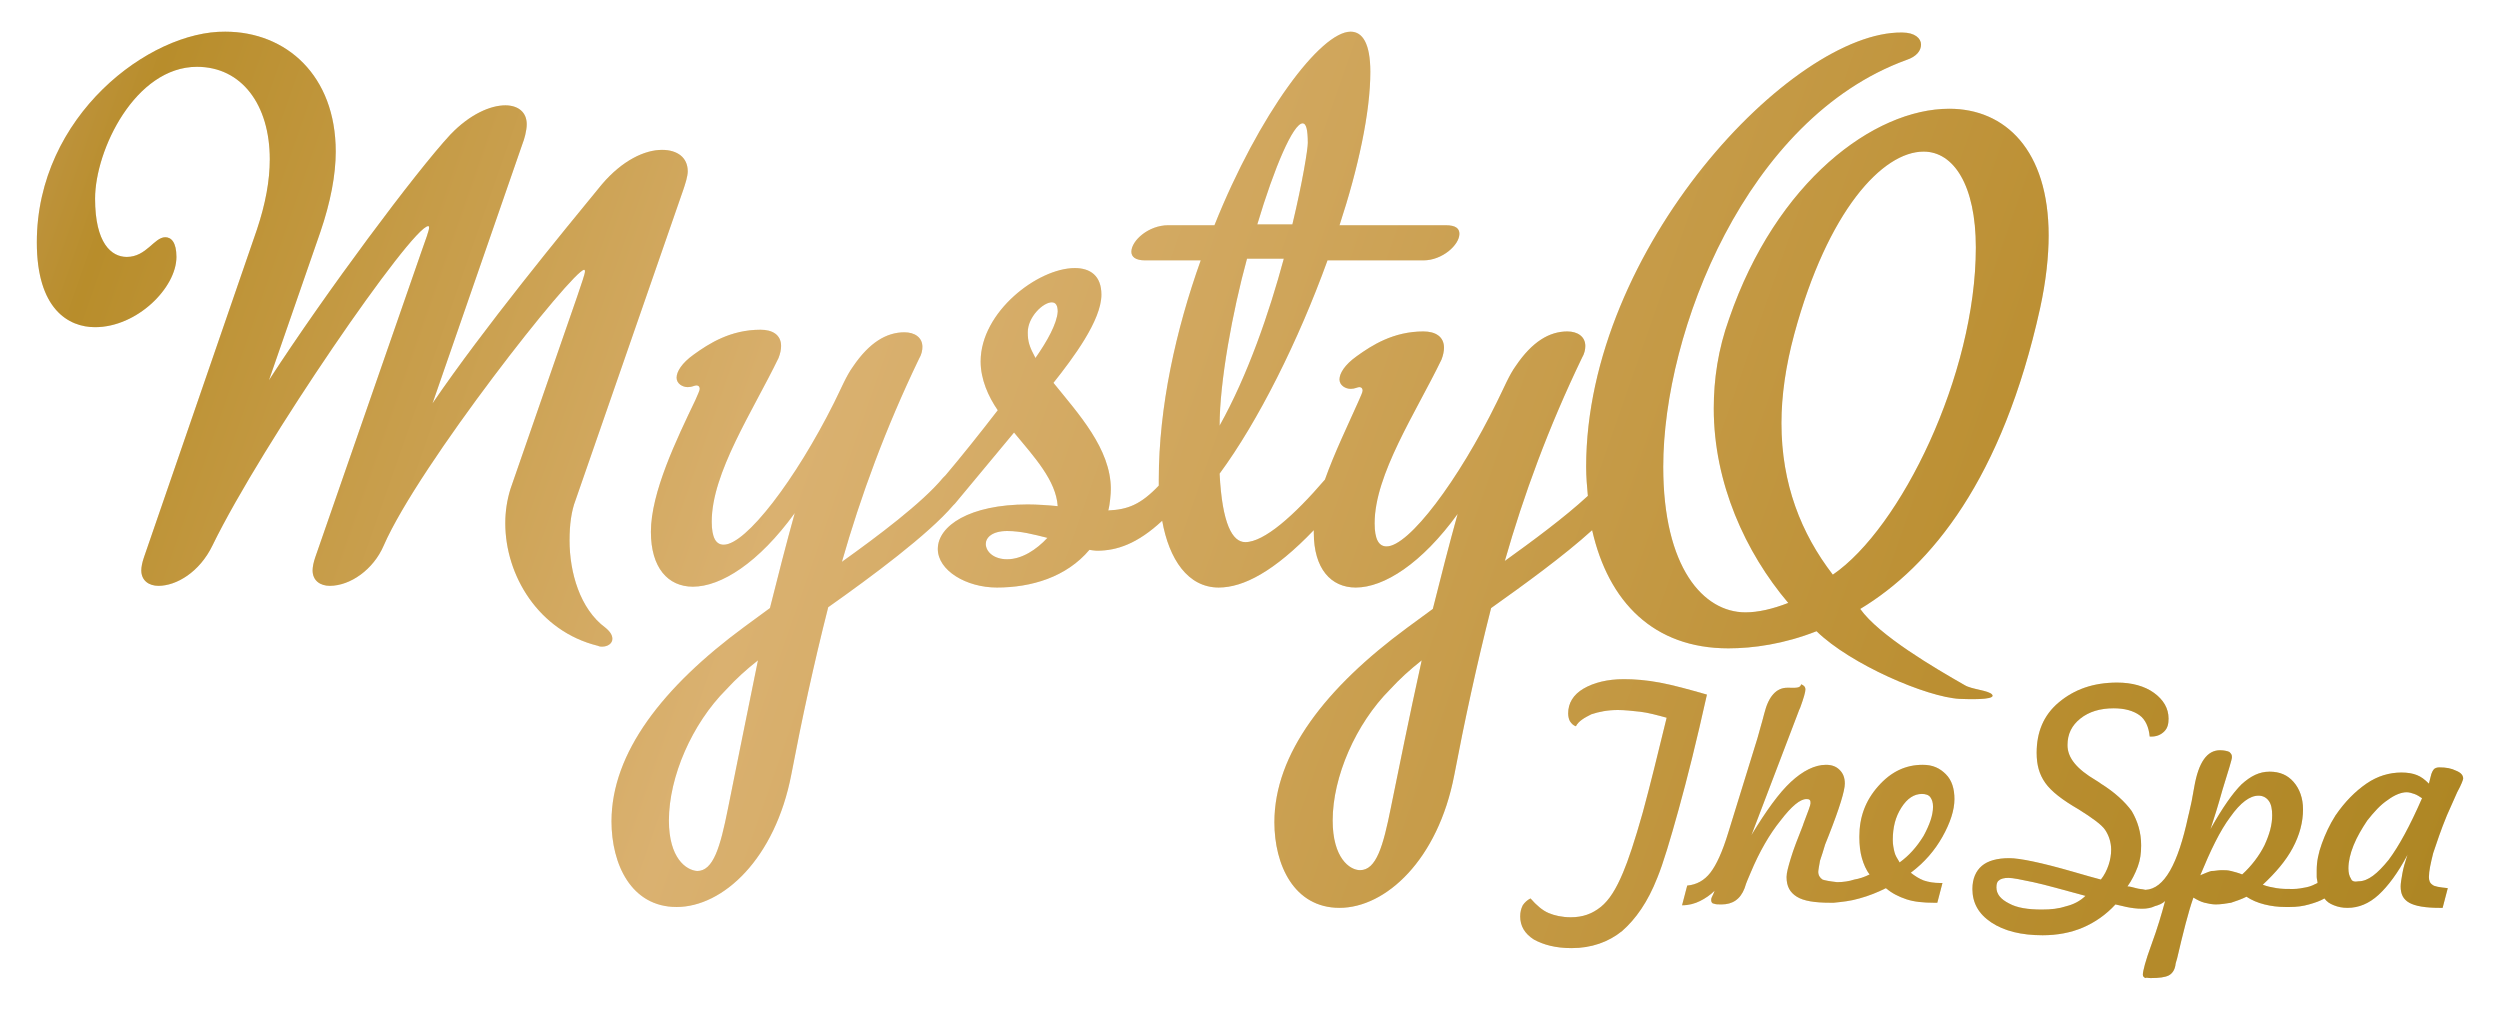 <?xml version="1.0" encoding="utf-8"?>
<!-- Generator: Adobe Illustrator 19.0.0, SVG Export Plug-In . SVG Version: 6.00 Build 0)  -->
<svg version="1.1" id="Layer_1" xmlns="http://www.w3.org/2000/svg" xmlns:xlink="http://www.w3.org/1999/xlink" x="0px" y="0px"
	 viewBox="0 0 291.9 117.8" style="enable-background:new 0 0 291.9 117.8;" xml:space="preserve">
<style type="text/css">
	.st0{fill-rule:evenodd;clip-rule:evenodd;fill:url(#SVGID_1_);}
	.st1{fill-rule:evenodd;clip-rule:evenodd;fill:url(#XMLID_74_);}
	.st2{fill-rule:evenodd;clip-rule:evenodd;fill:url(#SVGID_2_);}
	.st3{fill-rule:evenodd;clip-rule:evenodd;fill:url(#SVGID_3_);}
	.st4{fill-rule:evenodd;clip-rule:evenodd;fill:url(#XMLID_75_);}
	.st5{opacity:0.3;}
	.st6{fill-rule:evenodd;clip-rule:evenodd;fill:url(#SVGID_4_);}
	.st7{fill-rule:evenodd;clip-rule:evenodd;fill:url(#XMLID_76_);}
	.st8{fill-rule:evenodd;clip-rule:evenodd;fill:url(#SVGID_5_);}
	.st9{fill-rule:evenodd;clip-rule:evenodd;fill:url(#SVGID_6_);}
	.st10{fill-rule:evenodd;clip-rule:evenodd;fill:url(#XMLID_77_);}
</style>
<g id="XMLID_17_">
	<g>
		<linearGradient id="SVGID_1_" gradientUnits="userSpaceOnUse" x1="-14.473" y1="16.864" x2="320.019" y2="133.971">
			<stop  offset="0" style="stop-color:#CAA063"/>
			<stop  offset="8.000000e-002" style="stop-color:#B88D2B"/>
			<stop  offset="0.32" style="stop-color:#DAB170"/>
			<stop  offset="0.7" style="stop-color:#BB8F32"/>
			<stop  offset="1" style="stop-color:#A5801A"/>
		</linearGradient>
		<path class="st0" d="M221.2,99.5c-0.1-0.4-0.2-0.9-0.2-1.4c0-1.5,0.3-2.7,1-3.8c0.7-1.1,1.5-1.6,2.4-1.6c0.4,0,0.8,0.1,1,0.4
			c0.2,0.3,0.3,0.6,0.3,1.1c0,1-0.4,2.1-1.1,3.4c-0.8,1.3-1.7,2.3-2.8,3.1C221.5,100.2,221.3,99.9,221.2,99.5z M208.7,80.3
			L208.7,80.3c-1.3,0-2.2,1-2.7,3c-0.3,1.2-0.6,2.1-0.8,2.9l-3.4,11c-0.7,2.3-1.4,3.8-2.1,4.7c-0.7,0.9-1.6,1.4-2.7,1.5l-0.6,2.3
			c0.8,0,1.5-0.2,2.1-0.5c0.6-0.3,1.2-0.7,1.7-1.2c-0.1,0.3-0.2,0.5-0.3,0.7c-0.1,0.2-0.1,0.3-0.1,0.4c0,0.2,0.1,0.4,0.3,0.4
			c0.2,0.1,0.5,0.1,0.9,0.1c1.3,0,2.2-0.6,2.7-1.9c0.2-0.7,0.5-1.3,0.7-1.8c1-2.4,2.2-4.5,3.5-6.1c1.3-1.7,2.3-2.5,3-2.5
			c0.2,0,0.3,0,0.4,0.1c0.1,0.1,0.1,0.2,0.1,0.4c0,0.2-0.3,1-0.8,2.3l-0.1,0.3c-0.6,1.5-1.1,2.8-1.4,3.8c-0.3,1-0.5,1.7-0.5,2.2
			c0,1.1,0.4,1.8,1.2,2.3c0.8,0.5,2.1,0.7,3.9,0.7h0.4l0,0c1-0.1,2-0.2,3-0.5c1.1-0.3,2.1-0.7,3.1-1.2c0.7,0.6,1.5,1,2.4,1.3
			c0.9,0.3,2,0.4,3.2,0.4h0.4l0.6-2.3h-0.2c-0.8,0-1.4-0.1-2-0.3c-0.5-0.2-1-0.5-1.5-0.9c1.6-1.2,2.8-2.6,3.7-4.2
			c0.9-1.6,1.4-3.1,1.4-4.4c0-1.2-0.3-2.2-1-2.9c-0.7-0.7-1.5-1.1-2.7-1.1c-2,0-3.7,0.8-5.2,2.5c-1.5,1.7-2.2,3.6-2.2,5.9
			c0,1,0.1,1.8,0.3,2.5c0.2,0.7,0.5,1.4,0.9,1.9c-0.6,0.3-1.2,0.5-1.8,0.6c-0.6,0.2-1.3,0.3-2,0.3c-0.9-0.1-1.4-0.2-1.7-0.3
			c-0.3-0.2-0.5-0.5-0.5-0.9c0-0.2,0.1-0.7,0.2-1.3c0.2-0.6,0.4-1.2,0.6-1.9l0.4-1c1.3-3.3,1.9-5.3,1.9-6.1c0-0.7-0.2-1.2-0.6-1.6
			c-0.4-0.4-0.9-0.6-1.6-0.6c-1.3,0-2.7,0.7-4.1,2c-1.4,1.3-2.9,3.4-4.6,6.2l5.3-13.9c0.1-0.2,0.2-0.6,0.4-1
			c0.4-1.1,0.6-1.8,0.6-2.1c0-0.3-0.2-0.5-0.5-0.6C210.2,80.4,209.6,80.3,208.7,80.3z"/>
		<linearGradient id="XMLID_74_" gradientUnits="userSpaceOnUse" x1="-16.737" y1="23.336" x2="317.756" y2="140.443">
			<stop  offset="0" style="stop-color:#CAA063"/>
			<stop  offset="8.000000e-002" style="stop-color:#B88D2B"/>
			<stop  offset="0.32" style="stop-color:#DAB170"/>
			<stop  offset="0.7" style="stop-color:#BB8F32"/>
			<stop  offset="1" style="stop-color:#A5801A"/>
		</linearGradient>
		<path id="XMLID_31_" class="st1" d="M184.9,80.4c-1.2,0.7-1.8,1.7-1.8,2.9c0,0.4,0.1,0.7,0.2,0.9c0.2,0.3,0.4,0.5,0.7,0.6
			c0.3-0.6,1-1,1.8-1.4c0.9-0.3,1.9-0.5,3.1-0.5c0.8,0,1.7,0.1,2.6,0.2c0.9,0.1,2,0.4,3.1,0.7c-1,4.1-1.9,7.8-2.8,11.1
			c-0.9,3.2-1.7,5.6-2.3,7c-0.8,1.9-1.6,3.2-2.6,4c-1,0.8-2.1,1.2-3.5,1.2c-1,0-1.9-0.2-2.6-0.5c-0.7-0.3-1.4-0.9-2.1-1.7
			c-0.4,0.2-0.7,0.5-0.9,0.8c-0.2,0.4-0.3,0.8-0.3,1.3c0,1.1,0.5,2,1.6,2.7c1.1,0.6,2.5,1,4.4,1c2.3,0,4.3-0.7,5.9-2
			c1.6-1.4,3-3.4,4.1-6.2c0.7-1.7,1.5-4.4,2.5-8c1-3.6,2.1-8,3.3-13.4c-2.1-0.6-3.9-1.1-5.5-1.4c-1.6-0.3-3-0.4-4.2-0.4
			C187.7,79.3,186.1,79.7,184.9,80.4z"/>
		<linearGradient id="SVGID_2_" gradientUnits="userSpaceOnUse" x1="-10.091" y1="4.35" x2="324.402" y2="121.457">
			<stop  offset="0" style="stop-color:#CAA063"/>
			<stop  offset="8.000000e-002" style="stop-color:#B88D2B"/>
			<stop  offset="0.32" style="stop-color:#DAB170"/>
			<stop  offset="0.7" style="stop-color:#BB8F32"/>
			<stop  offset="1" style="stop-color:#A5801A"/>
		</linearGradient>
		<path class="st2" d="M234.6,105.5c-1-0.5-1.5-1.1-1.5-1.9c0-0.4,0.1-0.7,0.3-0.8c0.2-0.2,0.6-0.3,1.1-0.3c0.5,0,1.5,0.2,2.9,0.5
			c1.4,0.3,3.5,0.9,6.1,1.6c-0.6,0.6-1.4,1-2.2,1.2c-0.9,0.3-1.8,0.4-2.9,0.4C236.8,106.2,235.5,106,234.6,105.5z M260.4,95.4
			c1.2-1.7,2.3-2.5,3.3-2.5c0.5,0,0.9,0.2,1.2,0.6c0.3,0.4,0.4,1,0.4,1.7c0,1.1-0.3,2.2-0.9,3.5c-0.6,1.2-1.5,2.4-2.6,3.4
			c-0.5-0.2-0.9-0.3-1.3-0.4c-0.4-0.1-0.7-0.1-1.1-0.1c-0.4,0-0.8,0.1-1.2,0.1c-0.4,0.1-0.8,0.3-1.3,0.5
			C258.1,99.3,259.2,97,260.4,95.4z M274.5,102.6c-0.2-0.3-0.3-0.7-0.3-1.2c0-0.8,0.2-1.7,0.6-2.7c0.4-1,1-2,1.6-2.9
			c0.8-1,1.5-1.8,2.4-2.4c0.8-0.6,1.6-0.9,2.2-0.9c0.3,0,0.6,0.1,0.9,0.2c0.3,0.1,0.6,0.3,0.9,0.5c-1.4,3.2-2.7,5.6-3.9,7.2
			c-1.3,1.6-2.4,2.5-3.5,2.5C274.9,103,274.6,102.9,274.5,102.6z M251.1,114.2L251.1,114.2c1,0,1.7-0.1,2.1-0.3
			c0.4-0.2,0.7-0.6,0.8-1.2c0-0.2,0.1-0.4,0.2-0.8c0.7-3,1.3-5.4,1.9-7.1c0.5,0.3,0.9,0.5,1.3,0.6c0.4,0.1,0.9,0.2,1.3,0.2
			c0.6,0,1.2-0.1,1.8-0.2c0.6-0.2,1.2-0.4,1.8-0.7c0.6,0.4,1.3,0.7,2.1,0.9c0.8,0.2,1.6,0.3,2.5,0.3h0.4l0,0c0.9,0,1.6-0.1,2.3-0.3
			c0.7-0.2,1.3-0.4,1.8-0.7c0.3,0.4,0.6,0.6,1.1,0.8c0.5,0.2,1,0.3,1.6,0.3c1.3,0,2.5-0.5,3.6-1.5c1.1-1,2.3-2.6,3.4-4.7
			c-0.3,0.9-0.5,1.6-0.6,2.2c-0.1,0.6-0.2,1.1-0.2,1.5c0,0.9,0.3,1.5,1,1.9c0.7,0.4,1.9,0.6,3.6,0.6h0.3l0.6-2.3
			c-1-0.1-1.6-0.2-1.8-0.4c-0.3-0.2-0.4-0.5-0.4-0.9c0-0.7,0.2-1.6,0.5-2.8c0.4-1.2,0.9-2.7,1.6-4.4c0.4-0.9,0.8-1.8,1.2-2.7
			c0.5-0.9,0.7-1.5,0.7-1.6c0-0.4-0.3-0.7-0.8-0.9c-0.6-0.3-1.2-0.4-2-0.4c-0.3,0-0.5,0.1-0.6,0.2c-0.1,0.1-0.3,0.4-0.4,0.9
			l-0.2,0.8c-0.5-0.5-0.9-0.8-1.4-1c-0.5-0.2-1.1-0.3-1.8-0.3c-1.4,0-2.8,0.4-4.1,1.3c-1.3,0.9-2.5,2.1-3.6,3.7
			c-0.7,1.1-1.2,2.2-1.6,3.3c-0.4,1.1-0.6,2.1-0.6,3.1c0,0.3,0,0.6,0,0.8c0,0.2,0.1,0.5,0.1,0.7c-0.4,0.2-0.8,0.4-1.3,0.5
			c-0.5,0.1-1,0.2-1.6,0.2c-0.7,0-1.3,0-1.9-0.1c-0.6-0.1-1.1-0.2-1.6-0.4c1.5-1.4,2.7-2.8,3.5-4.3c0.8-1.5,1.2-3,1.2-4.5
			c0-1.3-0.4-2.4-1.1-3.2c-0.7-0.8-1.6-1.2-2.8-1.2c-1.2,0-2.2,0.5-3.3,1.5c-1,1-2.2,2.7-3.6,5.2c0.4-1.2,0.9-2.8,1.4-4.6
			c0.7-2.3,1.1-3.5,1.1-3.8c0-0.3-0.1-0.4-0.3-0.6c-0.2-0.1-0.6-0.2-1.1-0.2c-1.5,0-2.5,1.4-3,4.3c-0.2,1.2-0.4,2.2-0.6,3l-0.1,0.4
			c-1.2,5.6-2.8,8.5-5,8.6l0,0c-0.4-0.1-0.8-0.1-1.1-0.2c-0.4-0.1-0.7-0.2-1-0.2c0.5-0.7,0.9-1.5,1.2-2.3c0.3-0.8,0.4-1.6,0.4-2.5
			c0-1.5-0.4-2.8-1.1-4c-0.8-1.1-2-2.2-3.6-3.2c-0.1-0.1-0.3-0.2-0.6-0.4c-2.2-1.3-3.3-2.6-3.3-4.1c0-1.3,0.5-2.3,1.5-3.1
			c1-0.8,2.3-1.2,3.9-1.2c1.3,0,2.3,0.3,3,0.8c0.7,0.5,1.1,1.4,1.2,2.5h0.2c0.6,0,1.1-0.2,1.5-0.6c0.4-0.4,0.5-0.9,0.5-1.5
			c0-1.2-0.6-2.2-1.7-3c-1.1-0.8-2.6-1.2-4.3-1.2c-2.8,0-5,0.8-6.8,2.3c-1.8,1.5-2.6,3.5-2.6,5.9c0,1.4,0.3,2.5,1,3.5
			c0.7,1,2,2,3.9,3.1c1.6,1,2.7,1.8,3.1,2.4c0.4,0.6,0.7,1.4,0.7,2.3c0,0.6-0.1,1.2-0.3,1.8c-0.2,0.6-0.5,1.2-0.9,1.7
			c-0.8-0.2-1.8-0.5-3.2-0.9c-3.8-1.1-6.3-1.6-7.5-1.6c-1.4,0-2.5,0.3-3.2,0.9c-0.7,0.6-1.1,1.5-1.1,2.7c0,1.6,0.7,2.9,2.2,3.9
			c1.5,1,3.5,1.5,6,1.5c1.7,0,3.3-0.3,4.7-0.9c1.4-0.6,2.7-1.5,3.8-2.7c0.4,0.1,0.9,0.2,1.3,0.3c0.5,0.1,1.1,0.2,1.8,0.2h0
			c0.6,0,1.1-0.1,1.5-0.3c0.4-0.1,0.9-0.3,1.2-0.6c-0.4,1.5-0.9,3.2-1.6,5.1c-0.7,1.9-1,3.1-1,3.5c0,0.2,0.1,0.3,0.3,0.4
			C250.6,114.1,250.8,114.2,251.1,114.2z"/>
		<linearGradient id="SVGID_3_" gradientUnits="userSpaceOnUse" x1="-8.277" y1="-0.833" x2="326.217" y2="116.275">
			<stop  offset="0" style="stop-color:#CAA063"/>
			<stop  offset="8.000000e-002" style="stop-color:#B88D2B"/>
			<stop  offset="0.32" style="stop-color:#DAB170"/>
			<stop  offset="0.7" style="stop-color:#BB8F32"/>
			<stop  offset="1" style="stop-color:#A5801A"/>
		</linearGradient>
		<path class="st3" d="M78.1,95.8c0-5.1,2.7-11.3,6.7-15.3c1.1-1.2,2.3-2.3,3.7-3.4C87.1,83.9,85.9,90,85,94.4
			c-0.9,4.5-1.7,7.3-3.6,7.3C80.1,101.6,78.1,100.2,78.1,95.8z M155.6,95.8c0-5.1,2.7-11.3,6.7-15.3c1.1-1.2,2.3-2.3,3.7-3.4
			c-1.5,6.8-2.7,12.8-3.6,17.2c-0.9,4.5-1.7,7.3-3.6,7.3C157.6,101.6,155.6,100.2,155.6,95.8z M115.1,63.5c0-0.7,0.7-1.5,2.5-1.5
			c1.6,0,3.1,0.4,4.7,0.8c-1.3,1.4-3,2.5-4.7,2.5C116,65.3,115.1,64.4,115.1,63.5z M120,38.8c0-1.8,1.8-3.5,2.8-3.5
			c0.5,0,0.7,0.4,0.7,1.1c-0.1,1.4-1.2,3.4-2.6,5.4C120.2,40.5,120,39.9,120,38.8z M145.6,30.2h4.3c-1.7,6.3-4.2,13.6-7.5,19.5
			C142.4,44.6,143.9,36.4,145.6,30.2z M208,49.4c0-3.2,0.5-6.7,1.5-10.4c3.9-14.4,10.3-21.3,15.1-21.3c3.5,0,6.1,3.9,6.1,11.2
			c0,14.9-8.8,32.8-16.7,38.2C210.3,62.3,208,56.5,208,49.4z M152.1,14.4c0.4,0,0.6,0.7,0.6,2.3c0,0.7-0.6,4.5-1.8,9.5h-4.1
			C148.8,19.5,151,14.4,152.1,14.4z M185.2,54.5c0,1.2,0.1,2.3,0.2,3.4c-2.7,2.5-6.5,5.3-9.7,7.6c2.2-7.7,5.1-15.6,9-23.7
			c0.3-0.5,0.4-1,0.4-1.4c0-1.1-0.9-1.7-2.1-1.7c-2.1,0-4.1,1.2-6,4c-0.8,1.1-1.4,2.6-2.2,4.2c-4.5,9.2-10.3,16.9-12.9,16.9
			c-0.9,0-1.4-0.8-1.4-2.7c0-5.7,4.8-12.9,7.8-19.1c0.2-0.5,0.3-1,0.3-1.4c0-1.3-1-1.9-2.4-1.9c-3.5,0-6,1.6-7.8,2.9
			c-1.4,1-2,2-2,2.7c0,0.7,0.7,1.1,1.3,1.1c0.5,0,0.8-0.2,1-0.2c0.3,0,0.4,0.2,0.4,0.4c0,0.2-0.2,0.6-0.5,1.3
			c-1.2,2.7-2.8,6-3.9,9.1c-3.6,4.2-7.1,7.3-9.3,7.3c-1.5,0-2.7-2.1-3-8c4.5-6.1,9.2-15.5,12.6-24.9h11.2c2.2,0,4.2-1.8,4.2-3.1
			c0-0.6-0.4-1-1.6-1h-12.4c2.2-6.7,3.6-13.2,3.6-17.9c0-3.3-0.9-4.7-2.3-4.7c-3.5,0-10.7,9.6-15.9,22.6h-5.4
			c-2.3,0-4.3,1.8-4.3,3.1c0,0.6,0.5,1,1.6,1h6.5c-2.9,8.1-4.9,17.1-4.9,25.6c0,0.2,0,0.4,0,0.7c-2.1,2.2-3.6,2.8-5.9,2.9
			c0.2-0.7,0.3-2,0.3-2.5c0-4.7-3.8-8.8-6.7-12.4c2.3-2.9,5.6-7.3,5.6-10.3c0-2.2-1.3-3.1-3.1-3.1c-4.3,0-11,5.1-11,10.9
			c0,2.1,0.9,4.1,2,5.7c-2,2.6-4.4,5.6-6.1,7.6c-0.1,0.1-0.2,0.2-0.3,0.3c-2.4,2.9-7.6,6.8-11.8,9.8c2.2-7.7,5.1-15.6,9-23.7
			c0.3-0.5,0.4-1,0.4-1.4c0-1.1-0.9-1.7-2.1-1.7c-2.1,0-4.1,1.2-6,4c-0.8,1.1-1.4,2.6-2.2,4.2C92.9,56,87.1,63.6,84.5,63.6
			c-0.9,0-1.4-0.8-1.4-2.7c0-5.7,4.8-12.9,7.8-19.1c0.2-0.5,0.3-1,0.3-1.4c0-1.3-1-1.9-2.4-1.9c-3.5,0-6,1.6-7.8,2.9
			c-1.4,1-2,2-2,2.7c0,0.7,0.7,1.1,1.3,1.1c0.5,0,0.8-0.2,1-0.2c0.3,0,0.4,0.2,0.4,0.4c0,0.2-0.2,0.6-0.5,1.3
			C79,51.3,76,57.5,76,62.1c0,4.2,2,6.4,4.9,6.4c3.3,0,7.7-2.8,11.9-8.6c-1,3.6-2,7.5-2.9,11.1l-3,2.2c-9.5,7-15.5,14.7-15.5,22.7
			c0,5,2.3,10,7.6,10c5.4,0,11.5-5.6,13.4-15.5c1.2-6.3,2.6-12.8,4.3-19.5c5.1-3.6,11.7-8.5,14.6-11.9c0.1-0.1,0.1-0.1,0.2-0.2
			l6.9-8.3c2.4,2.9,4.9,5.6,5.1,8.6c-1-0.1-2.4-0.2-3.5-0.2c-6.8,0-10.5,2.5-10.5,5.2c0,2.5,3.3,4.5,6.9,4.5c4,0,8.1-1.2,10.8-4.4
			c0,0,0.6,0.1,0.9,0.1c2.3,0,4.7-0.8,7.6-3.5c0.8,4.5,3,7.8,6.6,7.8c2.9,0,6.5-1.9,11.1-6.7c0,0.1,0,0.2,0,0.3c0,4.2,2,6.4,4.9,6.4
			c3.3,0,7.7-2.8,11.9-8.6c-1,3.6-2,7.5-2.9,11.1l-3,2.2c-9.5,7-15.5,14.7-15.5,22.7c0,5,2.3,10,7.6,10c5.4,0,11.5-5.6,13.4-15.5
			c1.2-6.3,2.6-12.8,4.3-19.5c3.8-2.7,8.5-6.1,11.8-9.1c1.9,8.4,7.2,13.8,15.9,13.8c2.9,0,6.5-0.5,10.3-2c4,3.9,12.9,7.7,16.7,7.9
			c2.4,0.1,4.2,0,3.8-0.5c-0.4-0.5-2.4-0.6-3.2-1.1c-3.5-2-10-5.8-12.2-8.9c8.3-5,16.6-15.2,21-35.1c0.7-3.2,1-6.1,1-8.5
			c0-10-5.1-14.8-11.6-14.8c-8.8,0-20.2,8.5-25.7,24.5c-1.3,3.6-1.8,7.1-1.8,10.5c0,8.7,3.7,16.8,8.7,22.7c-1.8,0.7-3.5,1.1-5,1.1
			c-4.9,0-9.6-5.2-9.6-17c0-15.8,9.7-40.7,28.4-47.5c1.2-0.4,1.7-1.1,1.7-1.8c0-0.7-0.7-1.4-2.2-1.4C209.3,3.6,185.2,29,185.2,54.5z
			"/>
		<linearGradient id="XMLID_75_" gradientUnits="userSpaceOnUse" x1="-15.787" y1="20.619" x2="318.706" y2="137.727">
			<stop  offset="0" style="stop-color:#CAA063"/>
			<stop  offset="8.000000e-002" style="stop-color:#B88D2B"/>
			<stop  offset="0.32" style="stop-color:#DAB170"/>
			<stop  offset="0.7" style="stop-color:#BB8F32"/>
			<stop  offset="1" style="stop-color:#A5801A"/>
		</linearGradient>
		<path id="XMLID_18_" class="st4" d="M4.3,28.3c0,7.8,3.7,9.9,6.8,9.9c4.9,0,9.5-4.6,9.5-8.2c0-1.7-0.6-2.3-1.3-2.3
			c-1.3,0-2.2,2.3-4.5,2.3c-1.8,0-3.7-1.6-3.7-6.8c0-5.7,4.7-15.4,11.9-15.4c5.2,0,8.5,4.4,8.5,10.8c0,2.5-0.5,5.2-1.5,8.2
			L16.8,65.1c-0.2,0.6-0.3,1.1-0.3,1.5c0,1.2,0.9,1.8,2,1.8c2.1,0,4.8-1.6,6.3-4.7C30.6,51.8,48.1,26.4,50,26.4
			c0.1,0,0.1,0.1,0.1,0.2c0,0.3-0.4,1.4-0.9,2.8L36.8,65.1c-0.2,0.6-0.3,1.1-0.3,1.5c0,1.2,0.9,1.8,2,1.8c2.4,0,5.1-1.9,6.3-4.7
			c4.1-9.4,22.1-32.2,23.4-32.2c0.1,0,0.1,0.1,0.1,0.2c0,0.3-0.4,1.4-0.9,2.9l-7.8,22.5c-0.4,1.3-0.6,2.6-0.6,4
			c0,6.1,3.9,12.6,10.8,14.3c0.2,0.1,0.4,0.1,0.5,0.1c0.7,0,1.2-0.4,1.2-0.9c0-0.4-0.2-0.8-0.8-1.3c-3-2.2-4.2-6.5-4.2-10.2
			c0-1.8,0.2-3.4,0.7-4.7l12.6-36.3c0.2-0.6,0.5-1.5,0.5-2.1c0-1.6-1.2-2.5-3-2.5c-2,0-4.6,1.2-7,4c-4.6,5.6-13.8,16.8-19.8,25.6
			L61,16.8c0.2-0.5,0.5-1.5,0.5-2.3c0-1.4-1-2.2-2.5-2.2c-1.7,0-4.1,1-6.4,3.4C48.6,20,38,34.2,31.4,44.4l6-17.3
			c1.2-3.5,1.8-6.7,1.8-9.4c0-8.9-5.8-14-12.9-14C17.5,3.6,4.3,13.5,4.3,28.3"/>
	</g>
	<g class="st5">
		<linearGradient id="SVGID_4_" gradientUnits="userSpaceOnUse" x1="-14.473" y1="16.864" x2="320.019" y2="133.971">
			<stop  offset="0" style="stop-color:#CAA063"/>
			<stop  offset="8.000000e-002" style="stop-color:#B88D2B"/>
			<stop  offset="0.32" style="stop-color:#DAB170"/>
			<stop  offset="0.7" style="stop-color:#BB8F32"/>
			<stop  offset="1" style="stop-color:#A5801A"/>
		</linearGradient>
		<path class="st6" d="M221.2,99.5c-0.1-0.4-0.2-0.9-0.2-1.4c0-1.5,0.3-2.7,1-3.8c0.7-1.1,1.5-1.6,2.4-1.6c0.4,0,0.8,0.1,1,0.4
			c0.2,0.3,0.3,0.6,0.3,1.1c0,1-0.4,2.1-1.1,3.4c-0.8,1.3-1.7,2.3-2.8,3.1C221.5,100.2,221.3,99.9,221.2,99.5z M208.7,80.3
			L208.7,80.3c-1.3,0-2.2,1-2.7,3c-0.3,1.2-0.6,2.1-0.8,2.9l-3.4,11c-0.7,2.3-1.4,3.8-2.1,4.7c-0.7,0.9-1.6,1.4-2.7,1.5l-0.6,2.3
			c0.8,0,1.5-0.2,2.1-0.5c0.6-0.3,1.2-0.7,1.7-1.2c-0.1,0.3-0.2,0.5-0.3,0.7c-0.1,0.2-0.1,0.3-0.1,0.4c0,0.2,0.1,0.4,0.3,0.4
			c0.2,0.1,0.5,0.1,0.9,0.1c1.3,0,2.2-0.6,2.7-1.9c0.2-0.7,0.5-1.3,0.7-1.8c1-2.4,2.2-4.5,3.5-6.1c1.3-1.7,2.3-2.5,3-2.5
			c0.2,0,0.3,0,0.4,0.1c0.1,0.1,0.1,0.2,0.1,0.4c0,0.2-0.3,1-0.8,2.3l-0.1,0.3c-0.6,1.5-1.1,2.8-1.4,3.8c-0.3,1-0.5,1.7-0.5,2.2
			c0,1.1,0.4,1.8,1.2,2.3c0.8,0.5,2.1,0.7,3.9,0.7h0.4l0,0c1-0.1,2-0.2,3-0.5c1.1-0.3,2.1-0.7,3.1-1.2c0.7,0.6,1.5,1,2.4,1.3
			c0.9,0.3,2,0.4,3.2,0.4h0.4l0.6-2.3h-0.2c-0.8,0-1.4-0.1-2-0.3c-0.5-0.2-1-0.5-1.5-0.9c1.6-1.2,2.8-2.6,3.7-4.2
			c0.9-1.6,1.4-3.1,1.4-4.4c0-1.2-0.3-2.2-1-2.9c-0.7-0.7-1.5-1.1-2.7-1.1c-2,0-3.7,0.8-5.2,2.5c-1.5,1.7-2.2,3.6-2.2,5.9
			c0,1,0.1,1.8,0.3,2.5c0.2,0.7,0.5,1.4,0.9,1.9c-0.6,0.3-1.2,0.5-1.8,0.6c-0.6,0.2-1.3,0.3-2,0.3c-0.9-0.1-1.4-0.2-1.7-0.3
			c-0.3-0.2-0.5-0.5-0.5-0.9c0-0.2,0.1-0.7,0.2-1.3c0.2-0.6,0.4-1.2,0.6-1.9l0.4-1c1.3-3.3,1.9-5.3,1.9-6.1c0-0.7-0.2-1.2-0.6-1.6
			c-0.4-0.4-0.9-0.6-1.6-0.6c-1.3,0-2.7,0.7-4.1,2c-1.4,1.3-2.9,3.4-4.6,6.2l5.3-13.9c0.1-0.2,0.2-0.6,0.4-1
			c0.4-1.1,0.6-1.8,0.6-2.1c0-0.3-0.2-0.5-0.5-0.6C210.2,80.4,209.6,80.3,208.7,80.3z"/>
		<linearGradient id="XMLID_76_" gradientUnits="userSpaceOnUse" x1="-16.737" y1="23.336" x2="317.756" y2="140.443">
			<stop  offset="0" style="stop-color:#CAA063"/>
			<stop  offset="8.000000e-002" style="stop-color:#B88D2B"/>
			<stop  offset="0.32" style="stop-color:#DAB170"/>
			<stop  offset="0.7" style="stop-color:#BB8F32"/>
			<stop  offset="1" style="stop-color:#A5801A"/>
		</linearGradient>
		<path id="XMLID_14_" class="st7" d="M184.9,80.4c-1.2,0.7-1.8,1.7-1.8,2.9c0,0.4,0.1,0.7,0.2,0.9c0.2,0.3,0.4,0.5,0.7,0.6
			c0.3-0.6,1-1,1.8-1.4c0.9-0.3,1.9-0.5,3.1-0.5c0.8,0,1.7,0.1,2.6,0.2c0.9,0.1,2,0.4,3.1,0.7c-1,4.1-1.9,7.8-2.8,11.1
			c-0.9,3.2-1.7,5.6-2.3,7c-0.8,1.9-1.6,3.2-2.6,4c-1,0.8-2.1,1.2-3.5,1.2c-1,0-1.9-0.2-2.6-0.5c-0.7-0.3-1.4-0.9-2.1-1.7
			c-0.4,0.2-0.7,0.5-0.9,0.8c-0.2,0.4-0.3,0.8-0.3,1.3c0,1.1,0.5,2,1.6,2.7c1.1,0.6,2.5,1,4.4,1c2.3,0,4.3-0.7,5.9-2
			c1.6-1.4,3-3.4,4.1-6.2c0.7-1.7,1.5-4.4,2.5-8c1-3.6,2.1-8,3.3-13.4c-2.1-0.6-3.9-1.1-5.5-1.4c-1.6-0.3-3-0.4-4.2-0.4
			C187.7,79.3,186.1,79.7,184.9,80.4z"/>
		<linearGradient id="SVGID_5_" gradientUnits="userSpaceOnUse" x1="-10.091" y1="4.35" x2="324.402" y2="121.457">
			<stop  offset="0" style="stop-color:#CAA063"/>
			<stop  offset="8.000000e-002" style="stop-color:#B88D2B"/>
			<stop  offset="0.32" style="stop-color:#DAB170"/>
			<stop  offset="0.7" style="stop-color:#BB8F32"/>
			<stop  offset="1" style="stop-color:#A5801A"/>
		</linearGradient>
		<path class="st8" d="M234.6,105.5c-1-0.5-1.5-1.1-1.5-1.9c0-0.4,0.1-0.7,0.3-0.8c0.2-0.2,0.6-0.3,1.1-0.3c0.5,0,1.5,0.2,2.9,0.5
			c1.4,0.3,3.5,0.9,6.1,1.6c-0.6,0.6-1.4,1-2.2,1.2c-0.9,0.3-1.8,0.4-2.9,0.4C236.8,106.2,235.5,106,234.6,105.5z M260.4,95.4
			c1.2-1.7,2.3-2.5,3.3-2.5c0.5,0,0.9,0.2,1.2,0.6c0.3,0.4,0.4,1,0.4,1.7c0,1.1-0.3,2.2-0.9,3.5c-0.6,1.2-1.5,2.4-2.6,3.4
			c-0.5-0.2-0.9-0.3-1.3-0.4c-0.4-0.1-0.7-0.1-1.1-0.1c-0.4,0-0.8,0.1-1.2,0.1c-0.4,0.1-0.8,0.3-1.3,0.5
			C258.1,99.3,259.2,97,260.4,95.4z M274.5,102.6c-0.2-0.3-0.3-0.7-0.3-1.2c0-0.8,0.2-1.7,0.6-2.7c0.4-1,1-2,1.6-2.9
			c0.8-1,1.5-1.8,2.4-2.4c0.8-0.6,1.6-0.9,2.2-0.9c0.3,0,0.6,0.1,0.9,0.2c0.3,0.1,0.6,0.3,0.9,0.5c-1.4,3.2-2.7,5.6-3.9,7.2
			c-1.3,1.6-2.4,2.5-3.5,2.5C274.9,103,274.6,102.9,274.5,102.6z M251.1,114.2L251.1,114.2c1,0,1.7-0.1,2.1-0.3
			c0.4-0.2,0.7-0.6,0.8-1.2c0-0.2,0.1-0.4,0.2-0.8c0.7-3,1.3-5.4,1.9-7.1c0.5,0.3,0.9,0.5,1.3,0.6c0.4,0.1,0.9,0.2,1.3,0.2
			c0.6,0,1.2-0.1,1.8-0.2c0.6-0.2,1.2-0.4,1.8-0.7c0.6,0.4,1.3,0.7,2.1,0.9c0.8,0.2,1.6,0.3,2.5,0.3h0.4l0,0c0.9,0,1.6-0.1,2.3-0.3
			c0.7-0.2,1.3-0.4,1.8-0.7c0.3,0.4,0.6,0.6,1.1,0.8c0.5,0.2,1,0.3,1.6,0.3c1.3,0,2.5-0.5,3.6-1.5c1.1-1,2.3-2.6,3.4-4.7
			c-0.3,0.9-0.5,1.6-0.6,2.2c-0.1,0.6-0.2,1.1-0.2,1.5c0,0.9,0.3,1.5,1,1.9c0.7,0.4,1.9,0.6,3.6,0.6h0.3l0.6-2.3
			c-1-0.1-1.6-0.2-1.8-0.4c-0.3-0.2-0.4-0.5-0.4-0.9c0-0.7,0.2-1.6,0.5-2.8c0.4-1.2,0.9-2.7,1.6-4.4c0.4-0.9,0.8-1.8,1.2-2.7
			c0.5-0.9,0.7-1.5,0.7-1.6c0-0.4-0.3-0.7-0.8-0.9c-0.6-0.3-1.2-0.4-2-0.4c-0.3,0-0.5,0.1-0.6,0.2c-0.1,0.1-0.3,0.4-0.4,0.9
			l-0.2,0.8c-0.5-0.5-0.9-0.8-1.4-1c-0.5-0.2-1.1-0.3-1.8-0.3c-1.4,0-2.8,0.4-4.1,1.3c-1.3,0.9-2.5,2.1-3.6,3.7
			c-0.7,1.1-1.2,2.2-1.6,3.3c-0.4,1.1-0.6,2.1-0.6,3.1c0,0.3,0,0.6,0,0.8c0,0.2,0.1,0.5,0.1,0.7c-0.4,0.2-0.8,0.4-1.3,0.5
			c-0.5,0.1-1,0.2-1.6,0.2c-0.7,0-1.3,0-1.9-0.1c-0.6-0.1-1.1-0.2-1.6-0.4c1.5-1.4,2.7-2.8,3.5-4.3c0.8-1.5,1.2-3,1.2-4.5
			c0-1.3-0.4-2.4-1.1-3.2c-0.7-0.8-1.6-1.2-2.8-1.2c-1.2,0-2.2,0.5-3.3,1.5c-1,1-2.2,2.7-3.6,5.2c0.4-1.2,0.9-2.8,1.4-4.6
			c0.7-2.3,1.1-3.5,1.1-3.8c0-0.3-0.1-0.4-0.3-0.6c-0.2-0.1-0.6-0.2-1.1-0.2c-1.5,0-2.5,1.4-3,4.3c-0.2,1.2-0.4,2.2-0.6,3l-0.1,0.4
			c-1.2,5.6-2.8,8.5-5,8.6l0,0c-0.4-0.1-0.8-0.1-1.1-0.2c-0.4-0.1-0.7-0.2-1-0.2c0.5-0.7,0.9-1.5,1.2-2.3c0.3-0.8,0.4-1.6,0.4-2.5
			c0-1.5-0.4-2.8-1.1-4c-0.8-1.1-2-2.2-3.6-3.2c-0.1-0.1-0.3-0.2-0.6-0.4c-2.2-1.3-3.3-2.6-3.3-4.1c0-1.3,0.5-2.3,1.5-3.1
			c1-0.8,2.3-1.2,3.9-1.2c1.3,0,2.3,0.3,3,0.8c0.7,0.5,1.1,1.4,1.2,2.5h0.2c0.6,0,1.1-0.2,1.5-0.6c0.4-0.4,0.5-0.9,0.5-1.5
			c0-1.2-0.6-2.2-1.7-3c-1.1-0.8-2.6-1.2-4.3-1.2c-2.8,0-5,0.8-6.8,2.3c-1.8,1.5-2.6,3.5-2.6,5.9c0,1.4,0.3,2.5,1,3.5
			c0.7,1,2,2,3.9,3.1c1.6,1,2.7,1.8,3.1,2.4c0.4,0.6,0.7,1.4,0.7,2.3c0,0.6-0.1,1.2-0.3,1.8c-0.2,0.6-0.5,1.2-0.9,1.7
			c-0.8-0.2-1.8-0.5-3.2-0.9c-3.8-1.1-6.3-1.6-7.5-1.6c-1.4,0-2.5,0.3-3.2,0.9c-0.7,0.6-1.1,1.5-1.1,2.7c0,1.6,0.7,2.9,2.2,3.9
			c1.5,1,3.5,1.5,6,1.5c1.7,0,3.3-0.3,4.7-0.9c1.4-0.6,2.7-1.5,3.8-2.7c0.4,0.1,0.9,0.2,1.3,0.3c0.5,0.1,1.1,0.2,1.8,0.2h0
			c0.6,0,1.1-0.1,1.5-0.3c0.4-0.1,0.9-0.3,1.2-0.6c-0.4,1.5-0.9,3.2-1.6,5.1c-0.7,1.9-1,3.1-1,3.5c0,0.2,0.1,0.3,0.3,0.4
			C250.6,114.1,250.8,114.2,251.1,114.2z"/>
		<linearGradient id="SVGID_6_" gradientUnits="userSpaceOnUse" x1="-8.277" y1="-0.833" x2="326.217" y2="116.275">
			<stop  offset="0" style="stop-color:#CAA063"/>
			<stop  offset="8.000000e-002" style="stop-color:#B88D2B"/>
			<stop  offset="0.32" style="stop-color:#DAB170"/>
			<stop  offset="0.7" style="stop-color:#BB8F32"/>
			<stop  offset="1" style="stop-color:#A5801A"/>
		</linearGradient>
		<path class="st9" d="M78.1,95.8c0-5.1,2.7-11.3,6.7-15.3c1.1-1.2,2.3-2.3,3.7-3.4C87.1,83.9,85.9,90,85,94.4
			c-0.9,4.5-1.7,7.3-3.6,7.3C80.1,101.6,78.1,100.2,78.1,95.8z M155.6,95.8c0-5.1,2.7-11.3,6.7-15.3c1.1-1.2,2.3-2.3,3.7-3.4
			c-1.5,6.8-2.7,12.8-3.6,17.2c-0.9,4.5-1.7,7.3-3.6,7.3C157.6,101.6,155.6,100.2,155.6,95.8z M115.1,63.5c0-0.7,0.7-1.5,2.5-1.5
			c1.6,0,3.1,0.4,4.7,0.8c-1.3,1.4-3,2.5-4.7,2.5C116,65.3,115.1,64.4,115.1,63.5z M120,38.8c0-1.8,1.8-3.5,2.8-3.5
			c0.5,0,0.7,0.4,0.7,1.1c-0.1,1.4-1.2,3.4-2.6,5.4C120.2,40.5,120,39.9,120,38.8z M145.6,30.2h4.3c-1.7,6.3-4.2,13.6-7.5,19.5
			C142.4,44.6,143.9,36.4,145.6,30.2z M208,49.4c0-3.2,0.5-6.7,1.5-10.4c3.9-14.4,10.3-21.3,15.1-21.3c3.5,0,6.1,3.9,6.1,11.2
			c0,14.9-8.8,32.8-16.7,38.2C210.3,62.3,208,56.5,208,49.4z M152.1,14.4c0.4,0,0.6,0.7,0.6,2.3c0,0.7-0.6,4.5-1.8,9.5h-4.1
			C148.8,19.5,151,14.4,152.1,14.4z M185.2,54.5c0,1.2,0.1,2.3,0.2,3.4c-2.7,2.5-6.5,5.3-9.7,7.6c2.2-7.7,5.1-15.6,9-23.7
			c0.3-0.5,0.4-1,0.4-1.4c0-1.1-0.9-1.7-2.1-1.7c-2.1,0-4.1,1.2-6,4c-0.8,1.1-1.4,2.6-2.2,4.2c-4.5,9.2-10.3,16.9-12.9,16.9
			c-0.9,0-1.4-0.8-1.4-2.7c0-5.7,4.8-12.9,7.8-19.1c0.2-0.5,0.3-1,0.3-1.4c0-1.3-1-1.9-2.4-1.9c-3.5,0-6,1.6-7.8,2.9
			c-1.4,1-2,2-2,2.7c0,0.7,0.7,1.1,1.3,1.1c0.5,0,0.8-0.2,1-0.2c0.3,0,0.4,0.2,0.4,0.4c0,0.2-0.2,0.6-0.5,1.3
			c-1.2,2.7-2.8,6-3.9,9.1c-3.6,4.2-7.1,7.3-9.3,7.3c-1.5,0-2.7-2.1-3-8c4.5-6.1,9.2-15.5,12.6-24.9h11.2c2.2,0,4.2-1.8,4.2-3.1
			c0-0.6-0.4-1-1.6-1h-12.4c2.2-6.7,3.6-13.2,3.6-17.9c0-3.3-0.9-4.7-2.3-4.7c-3.5,0-10.7,9.6-15.9,22.6h-5.4
			c-2.3,0-4.3,1.8-4.3,3.1c0,0.6,0.5,1,1.6,1h6.5c-2.9,8.1-4.9,17.1-4.9,25.6c0,0.2,0,0.4,0,0.7c-2.1,2.2-3.6,2.8-5.9,2.9
			c0.2-0.7,0.3-2,0.3-2.5c0-4.7-3.8-8.8-6.7-12.4c2.3-2.9,5.6-7.3,5.6-10.3c0-2.2-1.3-3.1-3.1-3.1c-4.3,0-11,5.1-11,10.9
			c0,2.1,0.9,4.1,2,5.7c-2,2.6-4.4,5.6-6.1,7.6c-0.1,0.1-0.2,0.2-0.3,0.3c-2.4,2.9-7.6,6.8-11.8,9.8c2.2-7.7,5.1-15.6,9-23.7
			c0.3-0.5,0.4-1,0.4-1.4c0-1.1-0.9-1.7-2.1-1.7c-2.1,0-4.1,1.2-6,4c-0.8,1.1-1.4,2.6-2.2,4.2C92.9,56,87.1,63.6,84.5,63.6
			c-0.9,0-1.4-0.8-1.4-2.7c0-5.7,4.8-12.9,7.8-19.1c0.2-0.5,0.3-1,0.3-1.4c0-1.3-1-1.9-2.4-1.9c-3.5,0-6,1.6-7.8,2.9
			c-1.4,1-2,2-2,2.7c0,0.7,0.7,1.1,1.3,1.1c0.5,0,0.8-0.2,1-0.2c0.3,0,0.4,0.2,0.4,0.4c0,0.2-0.2,0.6-0.5,1.3
			C79,51.3,76,57.5,76,62.1c0,4.2,2,6.4,4.9,6.4c3.3,0,7.7-2.8,11.9-8.6c-1,3.6-2,7.5-2.9,11.1l-3,2.2c-9.5,7-15.5,14.7-15.5,22.7
			c0,5,2.3,10,7.6,10c5.4,0,11.5-5.6,13.4-15.5c1.2-6.3,2.6-12.8,4.3-19.5c5.1-3.6,11.7-8.5,14.6-11.9c0.1-0.1,0.1-0.1,0.2-0.2
			l6.9-8.3c2.4,2.9,4.9,5.6,5.1,8.6c-1-0.1-2.4-0.2-3.5-0.2c-6.8,0-10.5,2.5-10.5,5.2c0,2.5,3.3,4.5,6.9,4.5c4,0,8.1-1.2,10.8-4.4
			c0,0,0.6,0.1,0.9,0.1c2.3,0,4.7-0.8,7.6-3.5c0.8,4.5,3,7.8,6.6,7.8c2.9,0,6.5-1.9,11.1-6.7c0,0.1,0,0.2,0,0.3c0,4.2,2,6.4,4.9,6.4
			c3.3,0,7.7-2.8,11.9-8.6c-1,3.6-2,7.5-2.9,11.1l-3,2.2c-9.5,7-15.5,14.7-15.5,22.7c0,5,2.3,10,7.6,10c5.4,0,11.5-5.6,13.4-15.5
			c1.2-6.3,2.6-12.8,4.3-19.5c3.8-2.7,8.5-6.1,11.8-9.1c1.9,8.4,7.2,13.8,15.9,13.8c2.9,0,6.5-0.5,10.3-2c4,3.9,12.9,7.7,16.7,7.9
			c2.4,0.1,4.2,0,3.8-0.5c-0.4-0.5-2.4-0.6-3.2-1.1c-3.5-2-10-5.8-12.2-8.9c8.3-5,16.6-15.2,21-35.1c0.7-3.2,1-6.1,1-8.5
			c0-10-5.1-14.8-11.6-14.8c-8.8,0-20.2,8.5-25.7,24.5c-1.3,3.6-1.8,7.1-1.8,10.5c0,8.7,3.7,16.8,8.7,22.7c-1.8,0.7-3.5,1.1-5,1.1
			c-4.9,0-9.6-5.2-9.6-17c0-15.8,9.7-40.7,28.4-47.5c1.2-0.4,1.7-1.1,1.7-1.8c0-0.7-0.7-1.4-2.2-1.4C209.3,3.6,185.2,29,185.2,54.5z
			"/>
		<linearGradient id="XMLID_77_" gradientUnits="userSpaceOnUse" x1="-15.787" y1="20.619" x2="318.706" y2="137.727">
			<stop  offset="0" style="stop-color:#CAA063"/>
			<stop  offset="8.000000e-002" style="stop-color:#B88D2B"/>
			<stop  offset="0.32" style="stop-color:#DAB170"/>
			<stop  offset="0.7" style="stop-color:#BB8F32"/>
			<stop  offset="1" style="stop-color:#A5801A"/>
		</linearGradient>
		<path id="XMLID_1_" class="st10" d="M4.3,28.3c0,7.8,3.7,9.9,6.8,9.9c4.9,0,9.5-4.6,9.5-8.2c0-1.7-0.6-2.3-1.3-2.3
			c-1.3,0-2.2,2.3-4.5,2.3c-1.8,0-3.7-1.6-3.7-6.8c0-5.7,4.7-15.4,11.9-15.4c5.2,0,8.5,4.4,8.5,10.8c0,2.5-0.5,5.2-1.5,8.2
			L16.8,65.1c-0.2,0.6-0.3,1.1-0.3,1.5c0,1.2,0.9,1.8,2,1.8c2.1,0,4.8-1.6,6.3-4.7C30.6,51.8,48.1,26.4,50,26.4
			c0.1,0,0.1,0.1,0.1,0.2c0,0.3-0.4,1.4-0.9,2.8L36.8,65.1c-0.2,0.6-0.3,1.1-0.3,1.5c0,1.2,0.9,1.8,2,1.8c2.4,0,5.1-1.9,6.3-4.7
			c4.1-9.4,22.1-32.2,23.4-32.2c0.1,0,0.1,0.1,0.1,0.2c0,0.3-0.4,1.4-0.9,2.9l-7.8,22.5c-0.4,1.3-0.6,2.6-0.6,4
			c0,6.1,3.9,12.6,10.8,14.3c0.2,0.1,0.4,0.1,0.5,0.1c0.7,0,1.2-0.4,1.2-0.9c0-0.4-0.2-0.8-0.8-1.3c-3-2.2-4.2-6.5-4.2-10.2
			c0-1.8,0.2-3.4,0.7-4.7l12.6-36.3c0.2-0.6,0.5-1.5,0.5-2.1c0-1.6-1.2-2.5-3-2.5c-2,0-4.6,1.2-7,4c-4.6,5.6-13.8,16.8-19.8,25.6
			L61,16.8c0.2-0.5,0.5-1.5,0.5-2.3c0-1.4-1-2.2-2.5-2.2c-1.7,0-4.1,1-6.4,3.4C48.6,20,38,34.2,31.4,44.4l6-17.3
			c1.2-3.5,1.8-6.7,1.8-9.4c0-8.9-5.8-14-12.9-14C17.5,3.6,4.3,13.5,4.3,28.3"/>
	</g>
</g>
</svg>
